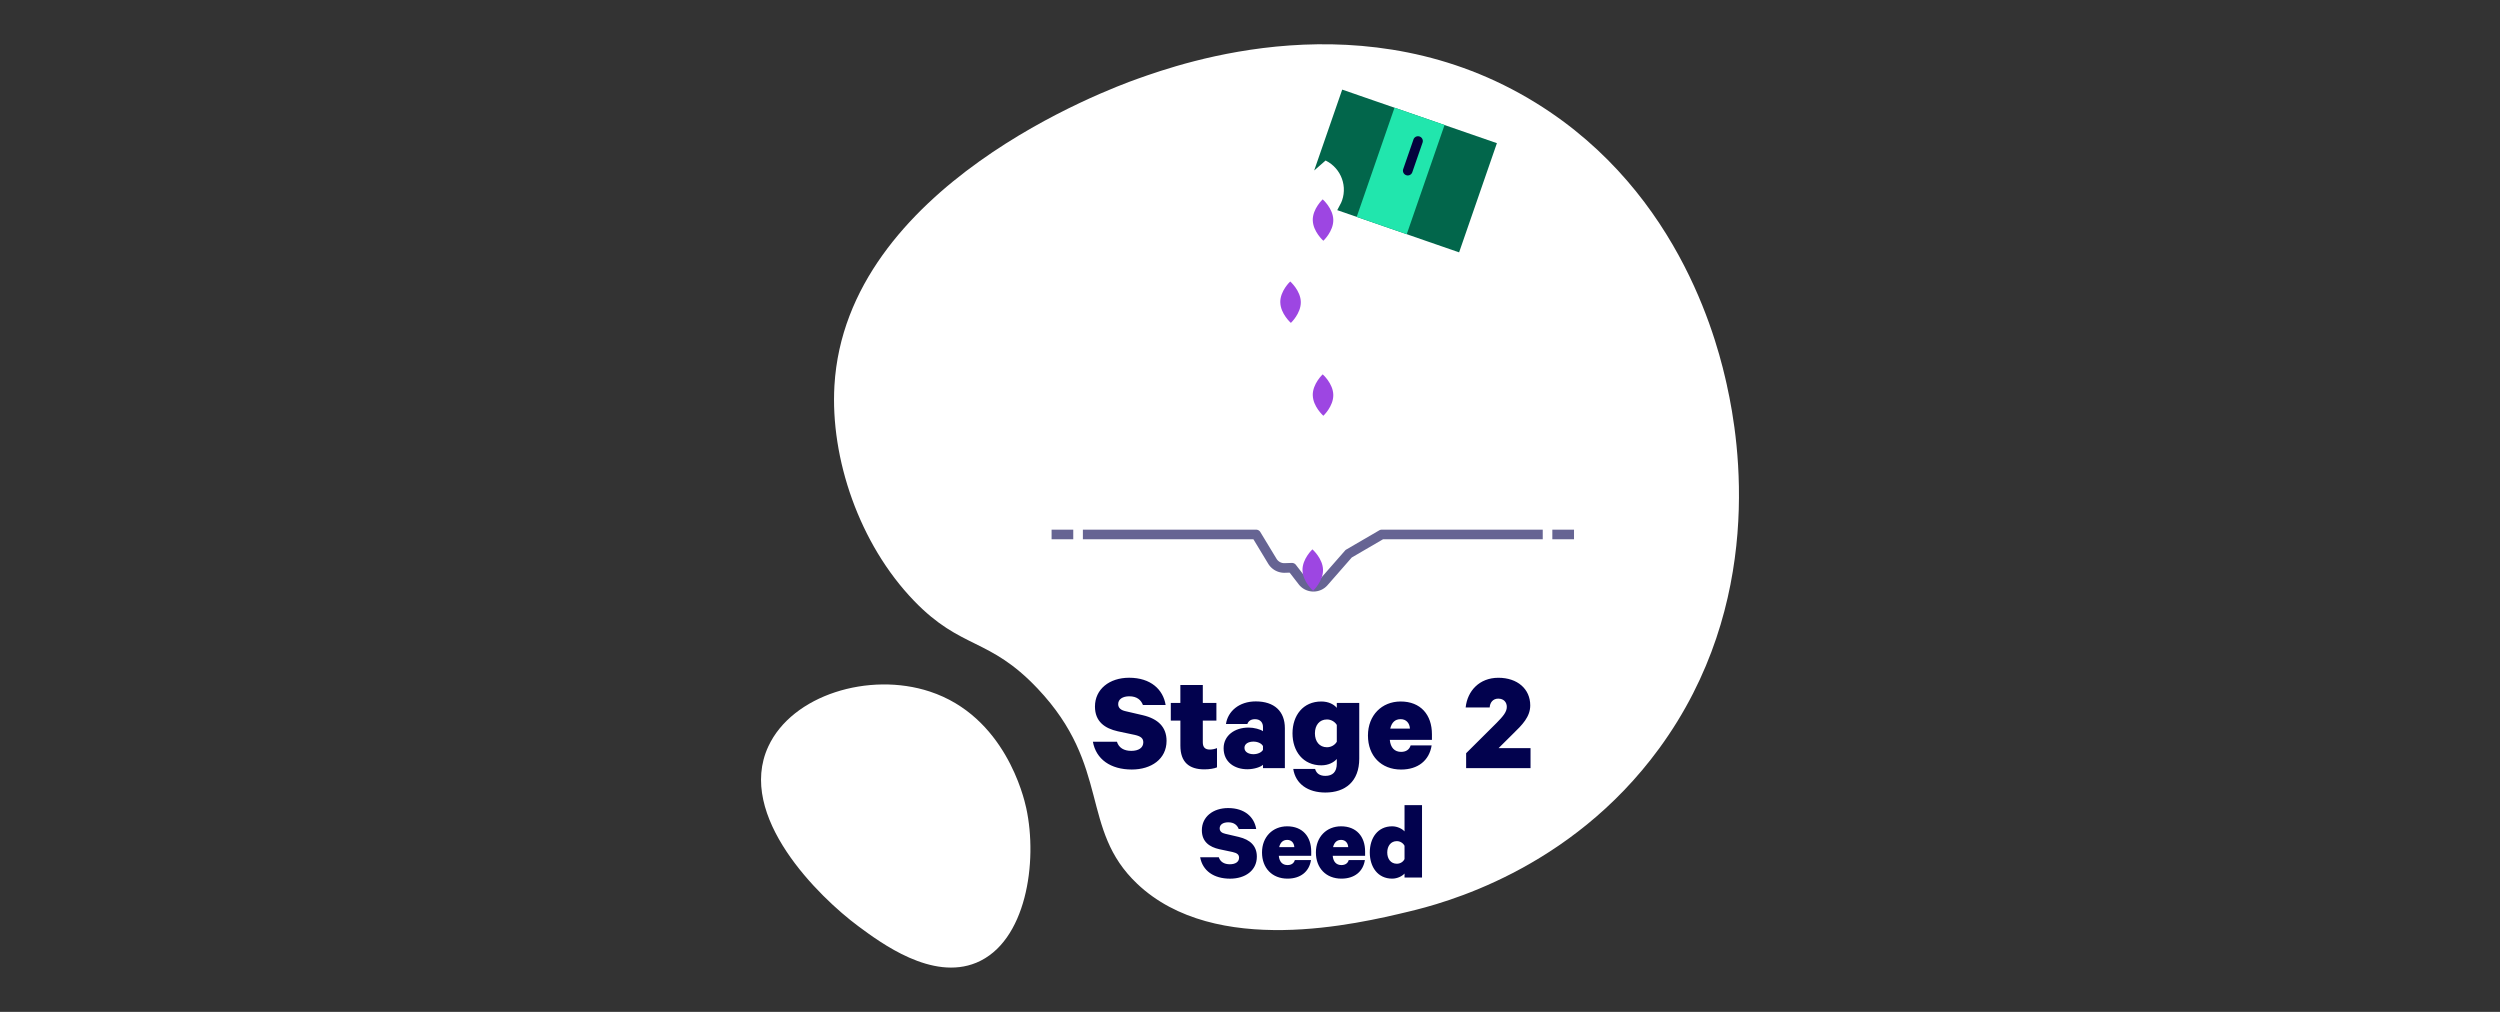 <?xml version="1.0" encoding="UTF-8"?> <svg xmlns="http://www.w3.org/2000/svg" viewBox="0 0 841.99 340.79"><rect x="0" y="0" width="841.99" height="340.79" fill="#333333" stroke="none"/><defs><style>.i{fill:#02024e}.j{fill:#fff}.k{fill:#9d46e2}.l{fill:#666493}</style></defs><g id="d"><g id="e"><path class="j" d="M581.64 129.91c4.18 18.66 12.83 73.35-22.81 122.13-30.2 41.32-73.11 52.29-84.55 55.02-16.91 4.05-64.94 15.54-91.26-9.39-19.49-18.46-8.7-39.48-33.55-65.76-16.4-17.35-25.67-13.02-41.6-29.53-18.53-19.2-28.25-48.09-26.84-72.47 3.88-67.12 92.11-99.82 102-103.34 15.16-5.39 76.85-27.32 134.2 8.05 49.96 30.81 61.81 83.63 64.42 95.28zM328.82 324.24c-14.89 6.16-32.07-6.6-39.79-12.33-13.1-9.73-41.15-37.06-30.26-60.52 8.05-17.33 33.94-25.2 54.36-18.49 25.28 8.3 31.69 35.5 32.5 39.23 3.96 18.16.01 45.15-16.81 52.11z"></path></g><path d="M446.15 52.17c6.31 2.41 9.61 9.41 7.39 15.84-.23.65-.51 1.27-.83 1.86l37.71 13.06 11.67-33.71-49.04-16.98-6.91 19.94z" style="fill:#02664b;stroke:#02664b;stroke-miterlimit:10;stroke-width:3.24px"></path><path transform="rotate(-70.9 471.73 57.581)" style="stroke-miterlimit:10;stroke-width:3.24px;fill:#21e6ad;stroke:#21e6ad" d="M453.9 50.28h35.68v14.59H453.9z"></path><path d="M474.13 59.09c-.18 0-.35-.03-.53-.09a1.61 1.61 0 0 1-1-2.06l3.45-9.96c.29-.85 1.22-1.29 2.06-1 .85.29 1.3 1.22 1 2.06L475.66 58c-.23.67-.86 1.09-1.53 1.09z" style="fill:#04033d"></path><path class="l" d="M442.37 199.23h-.2a6.265 6.265 0 0 1-4.78-2.44l-3.04-3.93-1.62.05a6.344 6.344 0 0 1-5.59-3.03l-4.99-8.25h-57.44v-3.24h58.36c.57 0 1.09.3 1.39.78l5.47 9.03c.57.94 1.61 1.51 2.71 1.47l2.45-.08c.53 0 1.02.22 1.34.63l3.54 4.58c.56.72 1.4 1.15 2.32 1.18.92.03 1.78-.35 2.38-1.04l8.34-9.52c.12-.13.25-.24.4-.33l11.13-6.48c.25-.14.53-.22.82-.22h54.23v3.24h-53.8l-10.52 6.13-8.16 9.32a6.266 6.266 0 0 1-4.73 2.15zM354.17 178.39h7.3v3.24h-7.3zM522.82 178.39h7.3v3.24h-7.3z"></path><path class="i" d="M376.18 249.82c.63 2.05 2.39 3.07 4.83 3.07s4.05-1.02 4.05-2.88c0-1.41-.93-2.05-2.83-2.49l-5.75-1.22c-4.39-.98-7.7-3.27-7.7-8.34 0-5.85 4.88-9.7 11.51-9.7 7.31 0 11.46 4 12.29 9.17h-7.65c-.63-1.66-2-2.92-4.58-2.92-2.24 0-3.75.98-3.75 2.63 0 1.32.93 2.05 2.49 2.39l5.85 1.36c5.12 1.22 7.95 4 7.95 8.63 0 6.14-5.17 9.65-11.7 9.65-7.17 0-12.04-3.46-13.11-9.36h8.14zM397.54 242.7h-3.22v-5.95h3.22v-6.04h7.56v6.04h4.58v5.95h-4.58v7.31c0 1.71.83 2.44 2.34 2.44.83 0 1.75-.2 2.44-.49v6.48c-.88.39-2.53.68-4.24.68-5.17 0-8.09-2.44-8.09-7.99v-8.43zM425.37 258.69v-1.12c-.73.73-2.92 1.51-5.27 1.51-4.34 0-7.99-2.44-7.99-7.07 0-4.24 3.66-6.97 8.43-6.97 1.8 0 3.95.59 4.83 1.22v-1.41c0-1.41-.83-2.63-2.68-2.63-1.41 0-2.24.63-2.58 1.61h-7.21c.63-4.24 4.39-7.6 10.04-7.6 6.24 0 9.8 3.32 9.8 9.02v13.46h-7.36zm0-7.41c-.49-.93-1.8-1.51-3.22-1.51-1.51 0-3.02.63-3.02 2.1s1.51 2.14 3.02 2.14c1.41 0 2.73-.58 3.22-1.46v-1.27zM450.23 255.62c-.98 1.12-2.78 2.14-5.22 2.14-6.14 0-9.7-4.73-9.7-10.77s3.56-10.73 9.7-10.73c2.44 0 4.24.97 5.22 2.14v-1.66h7.56v18.77c0 7.7-4.73 11.41-11.41 11.41-5.85 0-10.04-2.88-10.82-7.95h7.36c.44 1.56 1.61 2.34 3.46 2.34 2.39 0 3.85-1.27 3.85-4.14v-1.56zm0-11.46c-.58-.98-1.8-1.85-3.32-1.85-2.54 0-4.05 1.95-4.05 4.68s1.51 4.68 4.05 4.68c1.51 0 2.73-.83 3.32-1.85v-5.65zM482.17 251.04c-.78 5.07-4.58 8.14-10.29 8.14-6.73 0-11.16-4.63-11.16-11.46s4.68-11.46 11.02-11.46c6.73 0 10.53 4.48 10.53 11.02v1.9h-14.19c.24 2.63 1.61 4.05 3.8 4.05 1.56 0 2.78-.68 3.22-2.19h7.07zm-13.94-5.66h6.63c-.1-1.8-1.22-3.17-3.12-3.17s-3.02 1.12-3.51 3.17zM504.64 235.29c-1.85 0-2.83 1.36-2.92 2.97h-8.09c.58-5.56 4.63-9.99 11.02-9.99s10.73 3.75 10.73 9.31c0 3.85-2.73 6.58-5.75 9.51l-4.92 4.88h10.77v6.73h-21.69v-5.02l10.29-10.24c2.05-2.1 3.41-3.61 3.41-5.36 0-1.61-1.07-2.78-2.83-2.78z"></path><g><path class="i" d="M410.49 288.72c.49 1.57 1.84 2.36 3.71 2.36s3.11-.79 3.11-2.21c0-1.09-.71-1.57-2.17-1.91l-4.43-.94c-3.38-.75-5.93-2.51-5.93-6.41 0-4.5 3.75-7.46 8.85-7.46 5.62 0 8.81 3.07 9.45 7.05h-5.89c-.49-1.28-1.54-2.25-3.52-2.25-1.72 0-2.89.75-2.89 2.03 0 1.01.71 1.58 1.91 1.84l4.5 1.05c3.94.94 6.11 3.07 6.11 6.64 0 4.72-3.97 7.42-9 7.42-5.51 0-9.26-2.66-10.09-7.2h6.26zM441.54 289.66c-.6 3.9-3.52 6.26-7.91 6.26-5.18 0-8.59-3.56-8.59-8.81s3.6-8.81 8.47-8.81c5.18 0 8.1 3.45 8.1 8.48v1.46H430.7c.19 2.03 1.24 3.11 2.93 3.11 1.2 0 2.14-.52 2.47-1.69h5.44zm-10.72-4.35h5.1c-.07-1.39-.94-2.44-2.4-2.44-1.39 0-2.32.86-2.7 2.44zM459.69 289.66c-.6 3.9-3.52 6.26-7.91 6.26-5.18 0-8.59-3.56-8.59-8.81s3.6-8.81 8.47-8.81c5.18 0 8.1 3.45 8.1 8.48v1.46h-10.91c.19 2.03 1.24 3.11 2.93 3.11 1.2 0 2.14-.52 2.47-1.69h5.44zm-10.72-4.35h5.1c-.07-1.39-.94-2.44-2.4-2.44-1.39 0-2.32.86-2.7 2.44zM473.04 294.2c-.79.9-2.44 1.72-4.16 1.72-4.87 0-7.54-3.94-7.54-8.81s2.66-8.81 7.54-8.81c1.72 0 3.38.83 4.16 1.72v-8.85h5.89v24.37h-5.89v-1.35zm0-9.34c-.45-.9-1.46-1.57-2.59-1.57-2.03 0-3.23 1.65-3.23 3.82s1.2 3.79 3.23 3.79c1.16 0 2.14-.64 2.59-1.57v-4.46z"></path></g><path class="k" d="M442.14 74.16c.06 3.85 3.56 6.93 3.56 6.93s3.41-3.18 3.35-7.03-3.57-6.92-3.57-6.92-3.41 3.17-3.35 7.03zM431.2 101.82c.06 3.85 3.56 6.93 3.56 6.93s3.41-3.18 3.35-7.03-3.57-6.92-3.57-6.92-3.41 3.17-3.35 7.03zM442.14 133.1c.06 3.85 3.56 6.93 3.56 6.93s3.41-3.18 3.35-7.03-3.57-6.92-3.57-6.92-3.41 3.17-3.35 7.03zM438.68 192.04c.06 3.85 3.56 6.93 3.56 6.93s3.41-3.18 3.35-7.03-3.57-6.92-3.57-6.92-3.41 3.17-3.35 7.03z"></path></g></svg> 